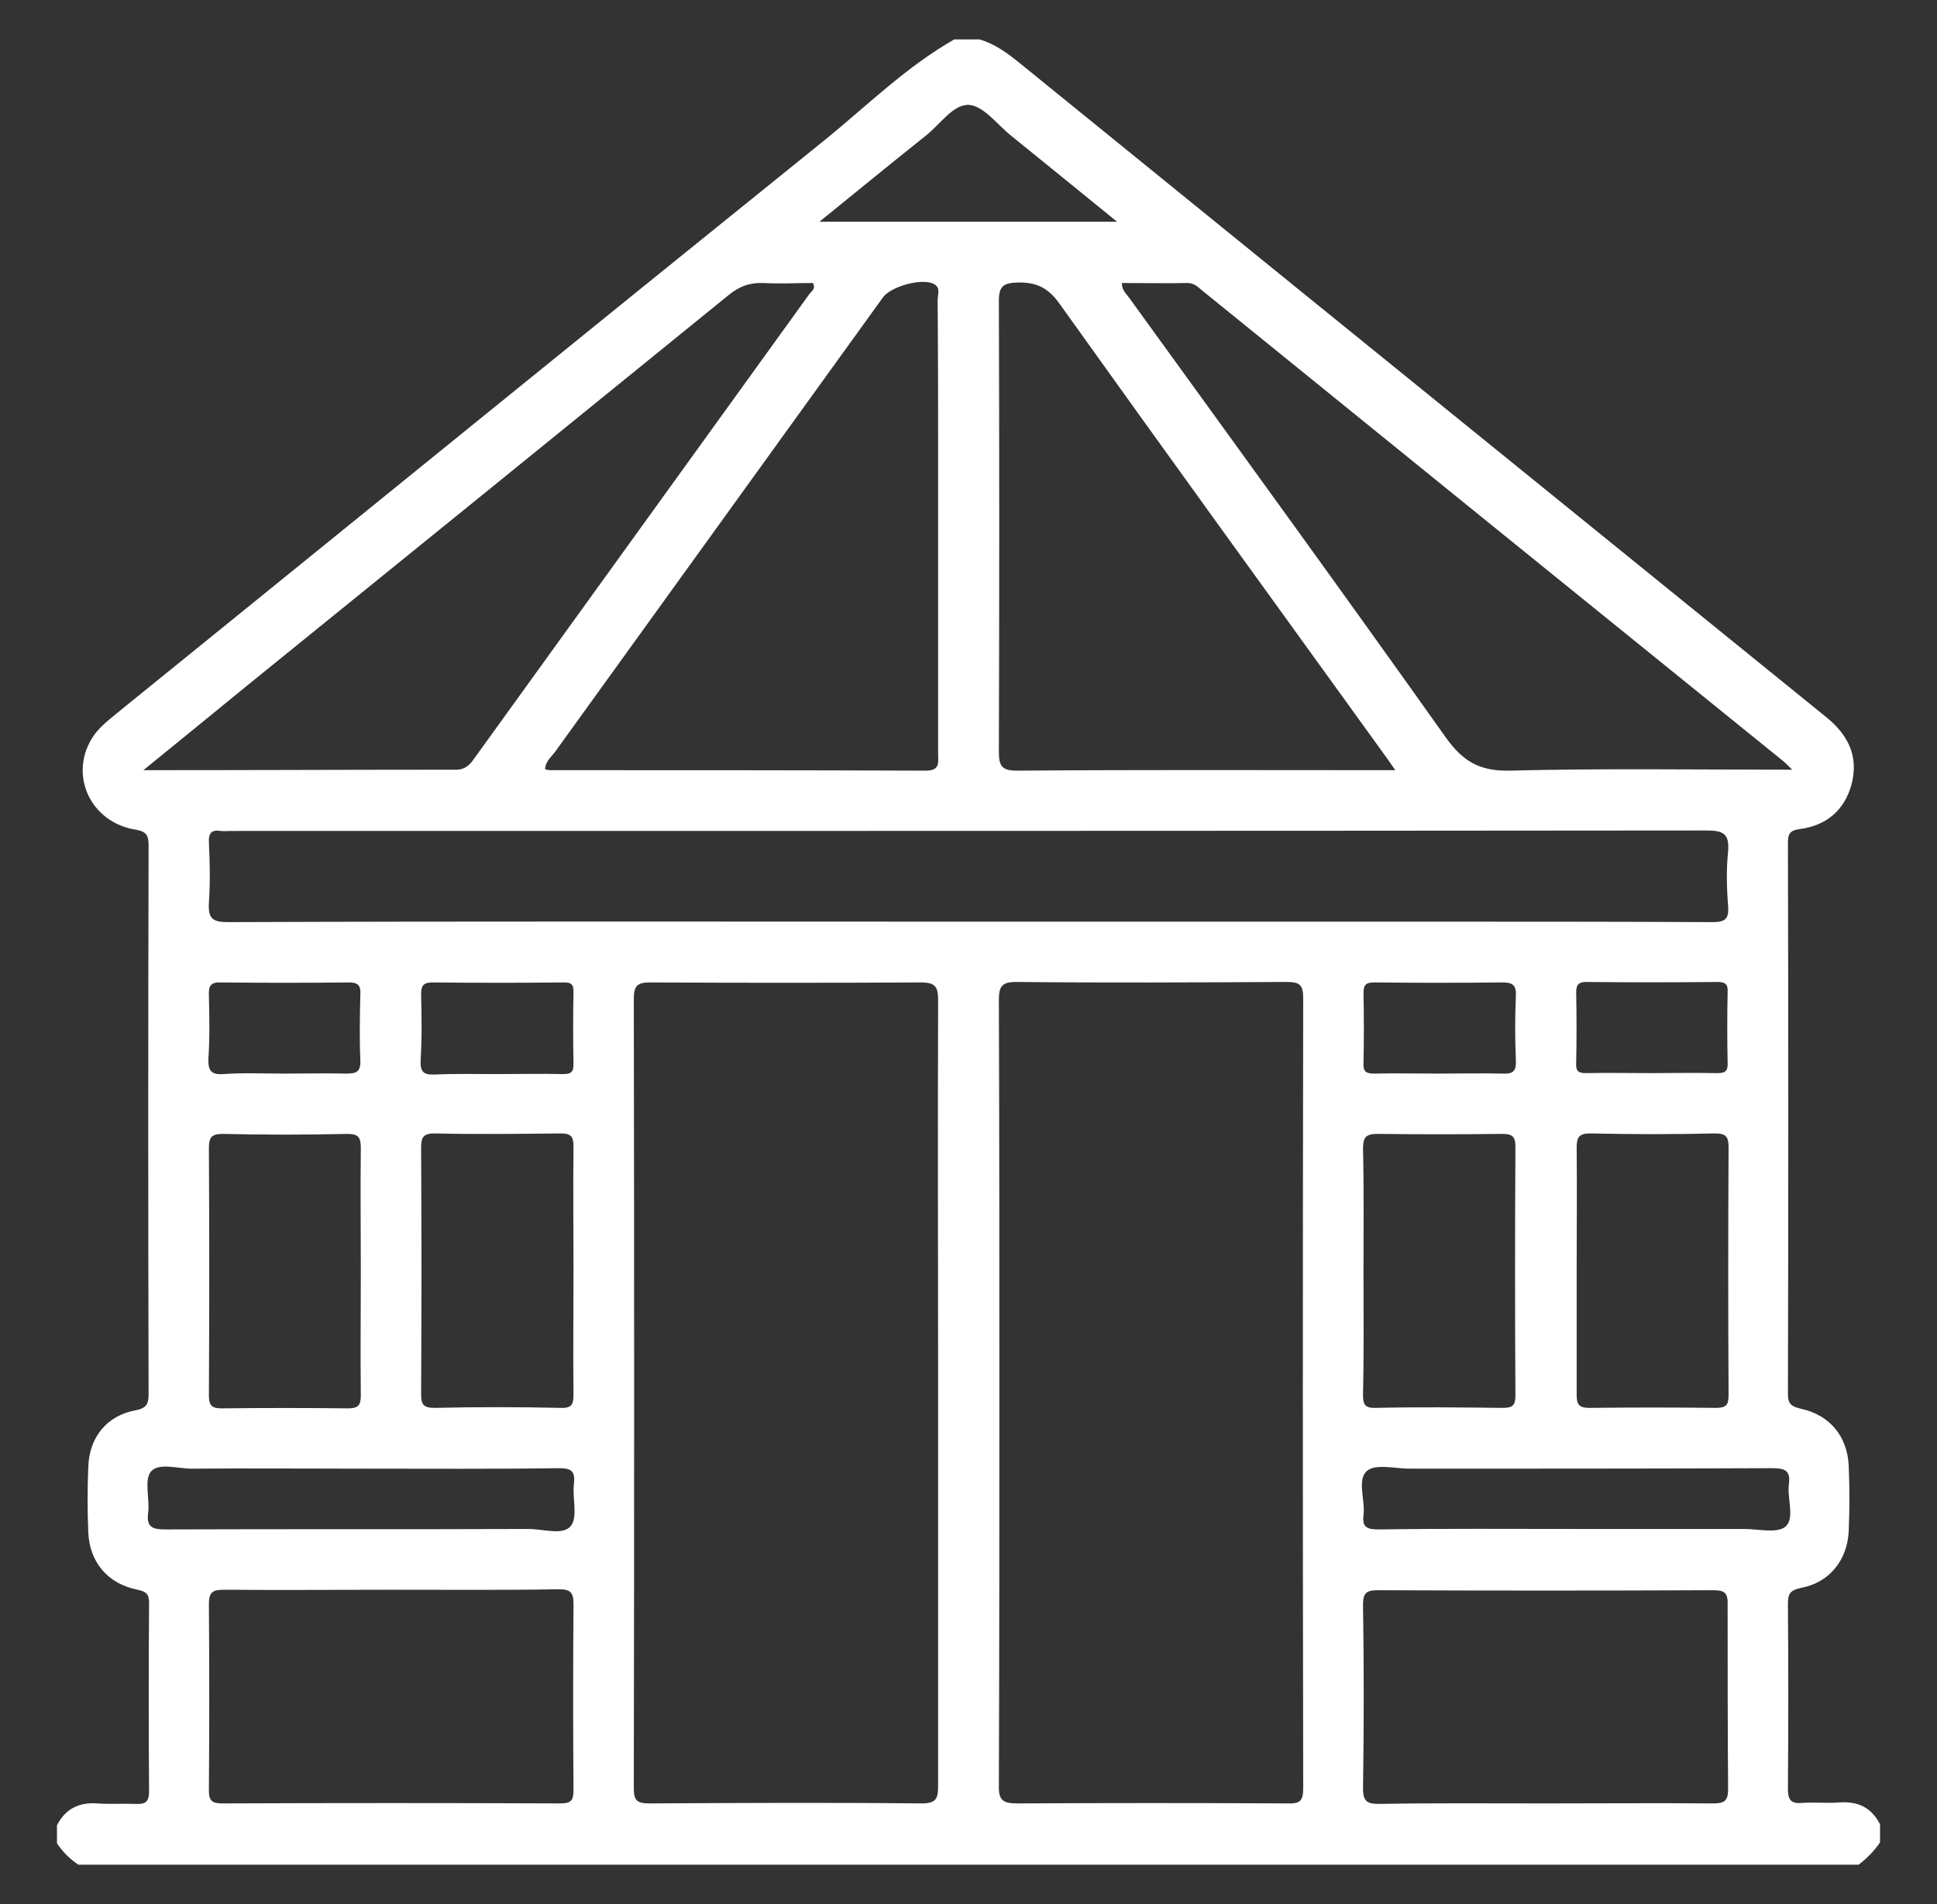 <svg xmlns="http://www.w3.org/2000/svg" xmlns:xlink="http://www.w3.org/1999/xlink" id="Layer_1" x="0px" y="0px" viewBox="0 0 408 401" style="enable-background:new 0 0 408 401;" xml:space="preserve"><rect x="0" y="0" width="408" height="401" fill="#333333" stroke="none"/><style type="text/css">	.st0{fill:#FFFFFF;}</style><path class="st0" d="M396,388c0-1.3,0-2.5,0-3.8c-1.8-3.5-4.6-4.9-8.6-4.6c-2.6,0.2-5.3-0.1-7.9,0.1c-2.4,0.2-2.9-0.8-2.9-3 c0.1-13,0.1-26,0-39c0-2.1,0.5-2.8,2.8-3.3c5.9-1.1,9.7-5.8,10-11.9c0.2-4.6,0.2-9.2,0-13.9c-0.3-6.1-4-10.6-10-11.9 c-2.1-0.5-2.8-1-2.8-3.2c0.1-38.6,0.1-77.2,0-115.8c0-1.9,0.2-2.8,2.5-3.1c5.5-0.7,9.4-3.9,10.9-9.4c1.5-5.8-0.6-10.2-5-13.9 c-37.6-30.5-75.3-61-112.9-91.5c-19.1-15.5-38.2-31-57.3-46.5c-2.6-2.1-5.3-4.1-8.5-5c-1.8,0-3.5,0-5.3,0 C191,14,182.9,22,174.2,29.1c-50,40.3-99.8,80.8-149.7,121.2c-1.9,1.6-3.9,3.1-5.2,5.3c-4.7,7.8-0.2,17.5,9.1,19.1 c2.5,0.4,2.9,1.2,2.9,3.5c-0.1,38.4-0.1,76.7,0,115.1c0,2-0.1,3.2-2.7,3.7c-6.1,1.1-9.8,5.7-10,11.9c-0.2,4.6-0.2,9.3,0,13.9 c0.3,6.3,4.2,10.8,10.4,12c1.9,0.4,2.4,1,2.4,2.8c-0.1,13.2-0.1,26.5,0,39.7c0,2.3-0.9,2.7-2.9,2.6c-2.6-0.1-5.3,0.1-7.9-0.1 c-3.9-0.3-6.8,1.1-8.6,4.6c0,1.3,0,2.5,0,3.8c1.2,1.8,2.7,3.3,4.5,4.5c125,0,250,0,375,0C393.3,391.3,394.8,389.8,396,388z  M250.1,59.6c1.3,0,2.1,0.7,2.9,1.4c40.8,33.1,81.7,66.2,122.5,99.2c0.5,0.4,0.9,0.8,2,1.9c-20.5,0-40.1-0.3-59.6,0.2 c-6.2,0.1-9.7-1.9-13.3-6.9c-22-31-44.4-61.8-66.7-92.6c-0.6-0.9-1.6-1.6-1.6-3.2C241,59.6,245.6,59.7,250.1,59.6z M210.4,63.4 c0-3.1,0.9-3.8,3.9-3.9c4-0.1,6.5,1.1,8.9,4.5c22.5,31.5,45.2,62.8,67.8,94.1c0.8,1.1,1.6,2.2,2.9,4.1c-1.7,0-2.7,0-3.6,0 c-25.4,0-50.7-0.1-76.1,0.1c-3.2,0-3.8-1-3.8-4C210.5,126.6,210.5,95,210.4,63.4z M195.1,28.5c3-2.4,5.8-6.7,9.1-6.4 c3.1,0.3,5.9,4.2,8.8,6.5c7.2,5.8,14.4,11.7,22.3,18.1c-21.2,0-41.5,0-62.7,0C180.5,40.3,187.8,34.3,195.1,28.5z M197.6,99.1 c0,19.9,0,39.7,0,59.6c0,1.8,0.5,3.6-2.6,3.6c-26.4-0.1-52.7-0.1-79.1-0.1c-0.3,0-0.7-0.1-1.1-0.2c0.1-1.6,1.2-2.5,2-3.5 c23.1-32,46.1-63.9,69.2-95.9c1.7-2.3,8.2-4.1,10.7-2.8c1.5,0.8,0.8,2.2,0.8,3.4C197.6,75.1,197.6,87.1,197.6,99.1z M30.2,162.2 c8-6.5,15.1-12.3,22.2-18.1c33.7-27.3,67.4-54.6,101-81.9c2.3-1.9,4.5-2.7,7.4-2.6c3.5,0.2,7,0,10.4,0c0.7,1.1-0.2,1.7-0.7,2.3 c-23.6,32.7-47.2,65.4-70.8,98.1c-1,1.4-2.1,2.2-4,2.1C74.4,162.1,52.9,162.2,30.2,162.2z M120.8,376.9c0,2.2-0.4,2.9-2.8,2.9 c-23.7-0.1-47.5-0.1-71.2,0c-2,0-2.8-0.5-2.8-2.6c0.1-13.1,0.1-26.2,0-39.4c0-2.7,1-3,3.3-3c11.7,0.1,23.5,0,35.2,0 c11.7,0,23.5,0.1,35.2-0.1c2.4,0,3.1,0.6,3.1,3.1C120.7,350.9,120.7,363.9,120.8,376.9z M120.2,321.4c-1.6,2-5.8,0.6-8.9,0.6 c-25.5,0.1-50.9,0-76.4,0.1c-2.7,0-4.1-0.4-3.7-3.5c0.4-2.9-0.9-6.9,0.6-8.7c1.6-1.9,5.6-0.6,8.6-0.6c11.9-0.1,23.7,0,35.6,0 c13.9,0,27.7,0.1,41.6-0.1c2.5,0,3.6,0.4,3.3,3.2C120.5,315.5,121.8,319.5,120.2,321.4z M44,209.7c-0.1-2,0.3-2.9,2.6-2.8 c9,0.1,18,0.1,26.9,0c2.1,0,2.5,0.8,2.4,2.6c-0.1,4.6-0.2,9.2,0,13.8c0.1,2.5-0.9,2.8-3,2.8c-4.4-0.1-8.7,0-13.1,0 c-4.2,0-8.5-0.2-12.7,0.1c-2.7,0.2-3.3-0.8-3.2-3.3C44.2,218.4,44.1,214.1,44,209.7z M44,241.8c0-2.2,0.5-3,2.9-3 c8.7,0.2,17.5,0.2,26.2,0c2.4,0,2.9,0.7,2.9,3c-0.1,8.6,0,17.2,0,25.9c0,8.7-0.1,17.5,0,26.2c0,2.1-0.6,2.7-2.7,2.7 c-8.9-0.1-17.7-0.1-26.6,0c-2.1,0-2.7-0.6-2.7-2.7C44.1,276.5,44.1,259.1,44,241.8z M88.7,209.3c0-1.8,0.6-2.4,2.4-2.4 c9.2,0.1,18.5,0.1,27.7,0c1.4,0,2,0.3,2,1.9c-0.1,5.1-0.1,10.2,0,15.4c0,1.8-0.8,2-2.3,2c-4.6-0.1-9.2,0-13.9,0 c-4.4,0-8.8-0.1-13.1,0.1c-2.4,0.1-3-0.7-2.9-3C88.9,218.5,88.8,213.9,88.7,209.3z M120.8,267.7c0,8.6-0.1,17.2,0,25.8 c0,2.1-0.2,3.1-2.7,3c-8.9-0.2-17.7-0.2-26.6,0c-2.5,0-2.8-0.9-2.8-3c0.1-17.2,0.1-34.5,0-51.7c0-2.1,0.3-3.1,2.8-3.1 c8.9,0.2,17.7,0.1,26.6,0c2.1,0,2.7,0.6,2.7,2.7C120.7,250.2,120.8,259,120.8,267.7z M197.6,293.5c0,27.5,0,55,0,82.5 c0,2.7-0.3,3.8-3.5,3.8c-19.1-0.2-38.2-0.1-57.4,0c-2.7,0-3.2-0.8-3.2-3.3c0.1-55.4,0.1-110.7,0-166.1c0-2.9,0.8-3.5,3.5-3.5 c19,0.1,38,0.1,57,0c3.1,0,3.6,1,3.6,3.8C197.5,238.3,197.6,265.9,197.6,293.5z M48.1,194.2c-3.3,0-4.3-0.7-4.1-4.1 c0.3-4.2,0.2-8.5,0-12.7c-0.1-2,0.6-2.7,2.5-2.4c0.6,0.1,1.2,0,1.9,0c103.7,0,207.4,0,311.1-0.1c3.5,0,4.8,0.7,4.5,4.4 c-0.4,3.8-0.3,7.7,0,11.6c0.2,2.7-0.7,3.3-3.3,3.3c-20.1-0.1-40.2-0.1-60.4-0.1c-32.1,0-64.2,0-96.3,0C152,194.1,100,194,48.1,194.2 z M332.1,267.6c0-8.6,0.1-17.2,0-25.9c0-2.2,0.5-3,2.9-3c8.7,0.2,17.5,0.2,26.2,0c2.4,0,2.9,0.7,2.9,3c-0.1,17.4-0.1,34.7,0,52.1 c0,2.1-0.5,2.7-2.7,2.7c-8.9-0.1-17.7-0.1-26.6,0c-2.1,0-2.7-0.6-2.7-2.7C332.1,285.1,332.1,276.4,332.1,267.6z M332,209 c0-1.6,0.5-2.2,2.1-2.2c9.2,0.1,18.5,0.1,27.7,0c1.6,0,2.2,0.5,2.1,2.1c-0.1,5-0.1,10,0,15c0.1,2.1-1,2.1-2.5,2.1 c-4.6-0.1-9.2,0-13.8,0c-4.5,0-9-0.1-13.5,0c-1.6,0-2.2-0.4-2.1-2.1C332.1,219,332.1,214,332,209z M287.2,267.7 c0-8.6,0.1-17.2-0.1-25.8c0-2.5,0.7-3.1,3.1-3.1c8.7,0.1,17.5,0.1,26.2,0c2.1,0,2.8,0.5,2.8,2.7c-0.1,17.5-0.1,35,0,52.4 c0,2.3-0.8,2.6-2.8,2.6c-8.9-0.1-17.7-0.2-26.6,0c-2.6,0.1-2.7-1-2.7-3C287.3,284.9,287.2,276.3,287.2,267.7z M287.2,209.2 c0-1.8,0.5-2.3,2.3-2.3c9,0.1,18,0.1,27,0c2,0,2.9,0.5,2.8,2.7c-0.2,4.6-0.2,9.2,0,13.9c0.1,2.2-0.8,2.7-2.8,2.6 c-4.5-0.1-9,0-13.5,0c-4.5,0-9-0.1-13.5,0c-1.8,0-2.4-0.4-2.3-2.3C287.3,219,287.3,214.1,287.2,209.2z M274.5,376.5 c0,2.6-0.5,3.4-3.2,3.3c-19-0.1-38-0.1-57,0c-3,0-4-0.6-3.9-3.8c0.1-27.5,0.1-55,0.1-82.5c0-27.6,0-55.2-0.1-82.9 c0-2.8,0.6-3.8,3.6-3.8c19,0.2,38,0.1,57,0c2.8,0,3.5,0.6,3.5,3.5C274.4,265.7,274.4,321.1,274.5,376.5z M364,376.8 c0,2.6-0.9,3-3.2,3c-11.7-0.1-23.5,0-35.2,0c-11.6,0-23.2-0.1-34.9,0.1c-2.6,0-3.6-0.3-3.6-3.3c0.2-12.9,0.2-25.7,0-38.6 c0-2.5,0.7-3.1,3.1-3.1c23.5,0.1,47,0.1,70.5,0c2.3,0,3.3,0.3,3.2,3C363.9,350.8,363.9,363.8,364,376.8z M367.4,322 c-12,0-24,0-35.9,0c-13.7,0-27.5-0.1-41.2,0.1c-2.4,0-3.4-0.5-3.1-3c0.4-3.2-1.4-7.4,0.7-9.3c1.8-1.6,5.9-0.5,9-0.5 c25.5,0,50.9,0,76.4-0.1c2.7,0,3.9,0.5,3.5,3.4c-0.4,3,1.3,7.1-0.7,8.9C374.3,323,370.4,322,367.4,322z"></path></svg>